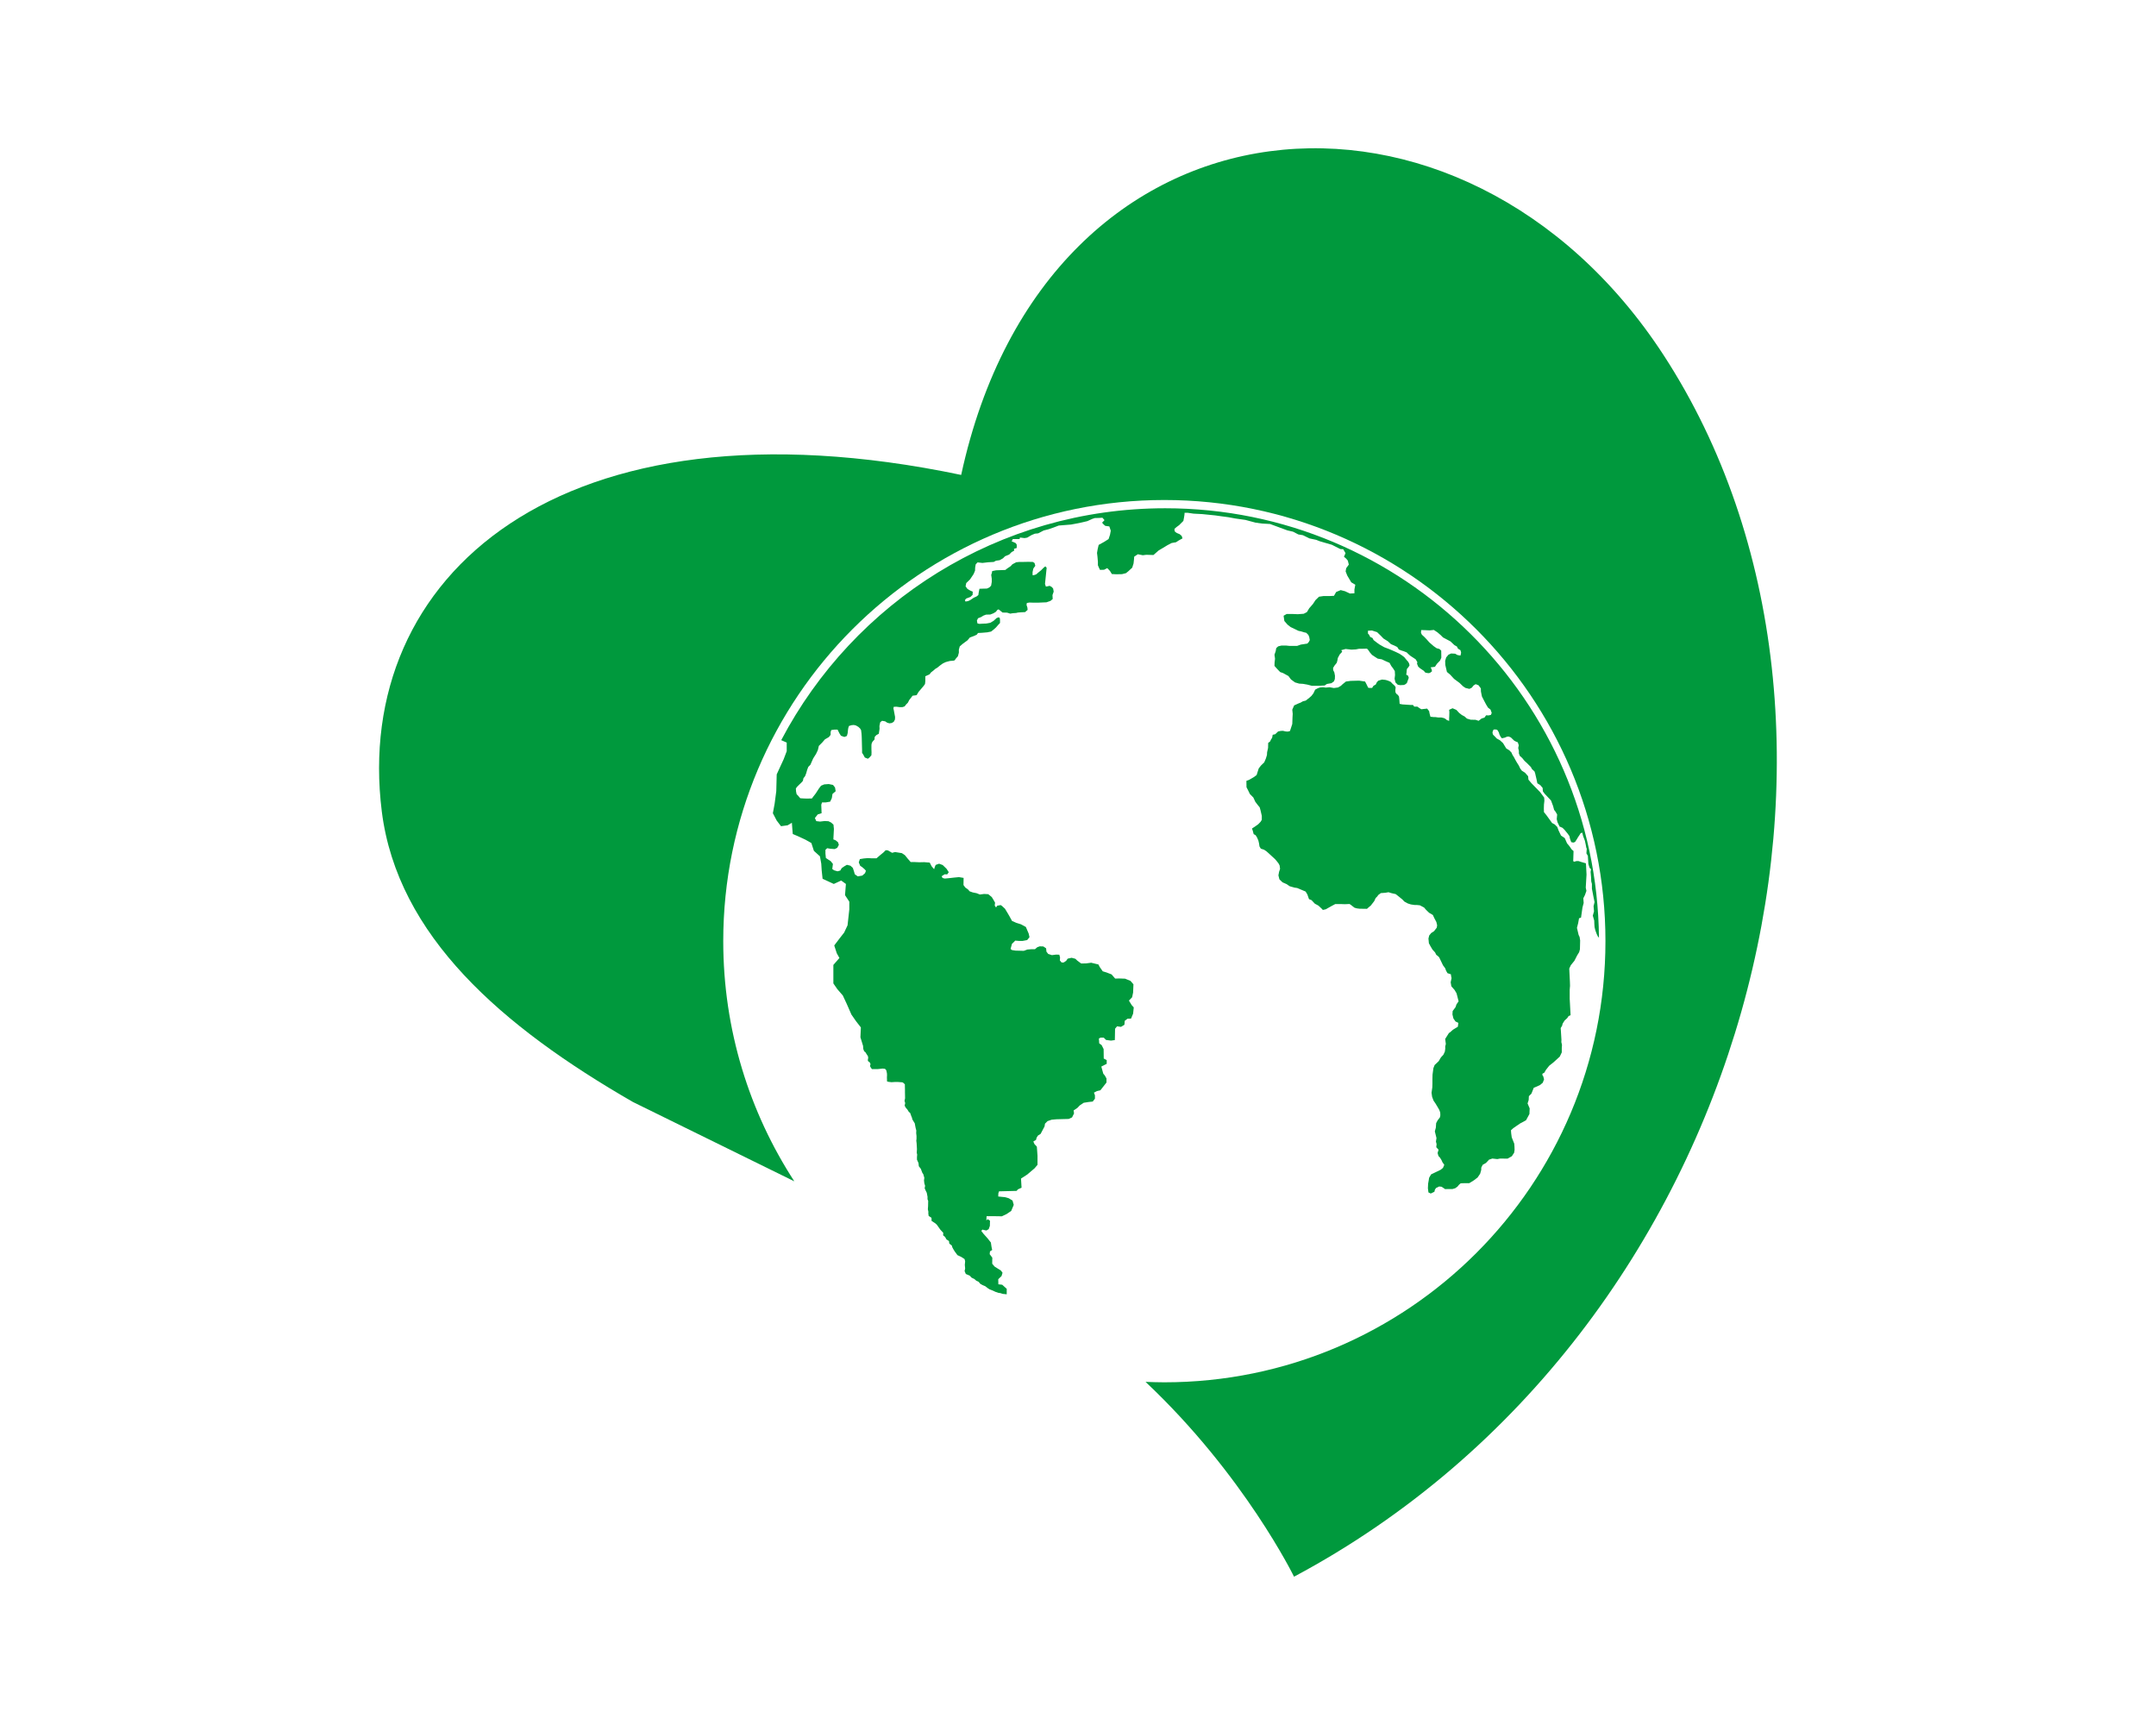 <?xml version="1.0" encoding="UTF-8"?> <!-- Generator: Adobe Illustrator 25.0.0, SVG Export Plug-In . SVG Version: 6.00 Build 0) --> <svg xmlns="http://www.w3.org/2000/svg" xmlns:xlink="http://www.w3.org/1999/xlink" version="1.1" id="Layer_1" x="0px" y="0px" viewBox="0 0 196 156.8" style="enable-background:new 0 0 196 156.8;" xml:space="preserve"> <style type="text/css"> .st0{fill-rule:evenodd;clip-rule:evenodd;fill:#FFFFFF;} .st1{fill-rule:evenodd;clip-rule:evenodd;fill:#00993D;} </style> <rect class="st0" width="196" height="156.8"></rect> <path class="st1" d="M87.38,43.17c7.8-36.03,45.7-38.8,63.87-10.87c21.77,33.47,8.22,88.69-33.61,111.02c0,0-4.52-9.26-13.5-17.71 c0.57,0.02,1.14,0.04,1.71,0.04c22.14,0,40.1-17.95,40.1-40.1c0-22.14-17.95-40.1-40.1-40.1c-22.14,0-40.1,17.95-40.1,40.1 c0,8.05,2.38,15.55,6.46,21.83l-14.67-7.21c-11.91-6.86-21.4-15.08-22.83-26.4C32.04,52.42,50.89,35.53,87.38,43.17"></path> <path class="st1" d="M105.93,46.2c21.65,0,39.22,17.44,39.43,39.04l-0.1-0.12l-0.11-0.23l-0.12-0.33l-0.07-0.29l-0.02-0.28 l-0.01-0.31l-0.13-0.45l0.11-0.39l-0.04-0.47l0.09-0.37l-0.1-0.49l-0.14-0.73v-0.22v-0.21l-0.06-0.23l-0.02-0.4l-0.04-0.46 l0.04-0.25l-0.13-0.12l-0.11-0.35l-0.05-0.75l-0.13-0.22l0.03-0.43c-0.02-0.03-0.01-0.01-0.04-0.07l-0.05-0.28l-0.08-0.37 l-0.16-0.42l-0.08-0.32l-0.15,0.06l-0.09,0.15l-0.15,0.22l-0.08,0.14l-0.18,0.28l-0.15,0.06l-0.2-0.04l-0.11-0.3l-0.06-0.26 l-0.16-0.22l-0.28-0.34l-0.18-0.18l-0.27-0.12l-0.19-0.39l-0.07-0.28l0.04-0.42l-0.13-0.23l-0.15-0.2l-0.09-0.34L141,72.76 l-0.18-0.19l-0.18-0.19l-0.21-0.22l-0.17-0.23l-0.02-0.31l-0.22-0.26l-0.26-0.16l-0.08-0.38l-0.12-0.52l-0.06-0.18l-0.23-0.21 l-0.1-0.19l-0.15-0.15l-0.23-0.23l-0.21-0.19l-0.19-0.24l-0.23-0.21l-0.08-0.22v-0.21l-0.06-0.28l0.05-0.25l-0.09-0.27l-0.14-0.05 l-0.18-0.09l-0.31-0.3l-0.19-0.08l-0.15,0.01l-0.21,0.09l-0.26,0.06L136.44,67l-0.12-0.22l-0.06-0.2l-0.12-0.21l-0.12-0.06h-0.23 l-0.08,0.14l-0.03,0.16l0.05,0.17l0.18,0.18l0.16,0.17l0.29,0.16l0.28,0.26l0.29,0.48l0.28,0.17l0.2,0.21l0.08,0.19l0.15,0.24 l0.12,0.23l0.15,0.26l0.16,0.25l0.16,0.33l0.04,0.02L138.3,70l0.06,0.06l0.28,0.18l0.28,0.32l0.03,0.31l0.28,0.33l0.78,0.8l0.37,0.5 l0.02,0.29l-0.04,0.34l-0.01,0.37l0.01,0.32l0.24,0.3l0.5,0.69l0.24,0.13l0.23,0.23l0.12,0.32l0.13,0.27l0.09,0.19l0.34,0.23 l0.21,0.48l0.13,0.15l0.11,0.14l0.17,0.25l0.18,0.16l-0.03,0.92l0.1,0.05l0.19-0.06h0.19l0.21,0.07l0.24,0.07l0.22,0.06l0.02,0.25 l0.02,0.37l0.02,0.41l-0.07,1.18l0.06,0.3l-0.13,0.37l-0.15,0.3l0.03,0.43l-0.11,0.42l-0.13,0.91l-0.18,0.06l-0.08,0.44l-0.11,0.43 l0.15,0.64l0.09,0.19l0.05,0.31l-0.02,0.81l-0.07,0.26l-0.19,0.31l-0.24,0.47l-0.33,0.41l-0.14,0.3l0.06,1.22l0.01,0.35l-0.03,0.36 v0.38v0.43l0.08,1.5l-0.18,0.08l-0.13,0.19l-0.23,0.21l-0.18,0.28l-0.05,0.2l-0.13,0.21l0.02,0.26l0.05,0.81l-0.01,0.2l0.06,0.26 l-0.02,0.26v0.42l-0.18,0.38l-0.28,0.26l-0.31,0.28l-0.37,0.29l-0.3,0.38l-0.15,0.26l-0.16,0.08l-0.02,0.12l0.08,0.11l0.08,0.29 l-0.12,0.31l-0.25,0.21l-0.26,0.12l-0.31,0.13l-0.13,0.33l-0.08,0.2l-0.23,0.23l-0.02,0.35l-0.1,0.31l0.19,0.45l-0.01,0.24 l-0.01,0.27l-0.31,0.57l-0.27,0.15l-0.25,0.13l-0.31,0.21l-0.33,0.23l-0.21,0.19l0.02,0.27l0.05,0.37l0.23,0.58l0.02,0.26l0.01,0.3 l-0.04,0.26l-0.21,0.32l-0.39,0.22l-0.67-0.01l-0.26,0.05l-0.45-0.05l-0.3,0.1l-0.28,0.3l-0.3,0.17l-0.13,0.26v0.19l-0.1,0.36 l-0.23,0.34l-0.34,0.26l-0.42,0.26h-0.48l-0.3,0.01l-0.15,0.13l-0.14,0.17l-0.21,0.15l-0.24,0.07h-0.44l-0.23,0.01l-0.18-0.12 l-0.16-0.1l-0.21-0.02l-0.27,0.13l-0.11,0.15l-0.05,0.2l-0.33,0.16l-0.21-0.1l-0.05-0.38l0.01-0.2l0.01-0.22l0.05-0.27l0.04-0.26 l0.18-0.31l0.29-0.14l0.21-0.1l0.37-0.18l0.21-0.17l0.12-0.28l-0.16-0.22l-0.1-0.22l-0.13-0.21l-0.14-0.15l-0.08-0.27l0.09-0.3 l-0.21-0.23l0.03-0.28l-0.06-0.23l0.05-0.32l-0.15-0.61l0.09-0.33l0.03-0.42l0.14-0.26l0.2-0.26l0.04-0.19l-0.01-0.25l-0.08-0.23 l-0.12-0.21l-0.24-0.4l-0.16-0.23l-0.06-0.15l-0.08-0.22l-0.05-0.36l0.07-0.49l0.01-0.34v-0.39l0.01-0.43l0.08-0.59l0.11-0.28 l0.37-0.35l0.2-0.34l0.23-0.25l0.13-0.28l0.04-0.29l-0.01-0.16l0.06-0.25l-0.06-0.45l0.34-0.54l0.12-0.08l0.26-0.23l0.43-0.26 l0.05-0.35l-0.26-0.13l-0.19-0.27l-0.09-0.37l0.02-0.31l0.26-0.35l0.09-0.26l0.19-0.27l-0.12-0.48l-0.07-0.26l-0.18-0.3l-0.29-0.33 l-0.06-0.36l0.08-0.38l-0.04-0.19l-0.02-0.16l-0.31-0.1l-0.13-0.23l-0.08-0.22l-0.2-0.27l-0.34-0.71l-0.1-0.11l-0.17-0.13 l-0.11-0.22l-0.23-0.25l-0.18-0.3l-0.15-0.28l-0.04-0.43l0.07-0.28l0.18-0.22l0.26-0.17l0.24-0.31l0.04-0.22l-0.07-0.3l-0.19-0.36 l-0.13-0.28l-0.34-0.2l-0.27-0.26l-0.19-0.22l-0.38-0.2l-0.29-0.03h-0.2l-0.33-0.05l-0.28-0.09l-0.31-0.17l-0.18-0.19l-0.33-0.27 l-0.28-0.22l-0.23-0.05l-0.17-0.04l-0.25-0.08l-0.29,0.05l-0.41,0.03l-0.23,0.17l-0.09,0.13l-0.15,0.15l-0.13,0.28l-0.31,0.4 l-0.18,0.15l-0.17,0.15l-0.67-0.01l-0.24-0.03l-0.22-0.06l-0.17-0.13l-0.1-0.08l-0.18-0.13l-0.43,0.02l-0.27-0.01h-0.26h-0.35 l-0.13,0.07l-0.19,0.1l-0.32,0.18l-0.21,0.12l-0.27,0.06l-0.09-0.1l-0.31-0.29l-0.33-0.18l-0.3-0.32L119,81.73l-0.15-0.43 l-0.16-0.26l-0.76-0.32l-0.27-0.04l-0.41-0.12l-0.3-0.2l-0.36-0.16l-0.28-0.27l-0.09-0.36l0.06-0.32l0.09-0.27l-0.04-0.31l-0.1-0.19 l-0.15-0.19l-0.16-0.19l-0.61-0.56l-0.18-0.16l-0.21-0.14l-0.3-0.1l-0.12-0.2l-0.04-0.27l-0.06-0.26l-0.12-0.28l-0.13-0.21 l-0.18-0.1l-0.07-0.27l-0.08-0.24l0.29-0.19l0.28-0.2l0.21-0.22l0.11-0.18v-0.36l-0.11-0.48l-0.08-0.29l-0.18-0.22l-0.22-0.29 l-0.18-0.39l-0.31-0.31l-0.17-0.35l-0.14-0.27l-0.01-0.58l0.24-0.09l0.21-0.12l0.22-0.13l0.26-0.19l0.1-0.32l0.09-0.28l0.2-0.26 l0.3-0.29l0.15-0.35l0.1-0.33l0.01-0.23l0.09-0.41l0.01-0.45l0.18-0.14l0.06-0.14l0.12-0.19l0.05-0.27l0.23-0.05l0.26-0.25 l0.23-0.05l0.21-0.01l0.26,0.06l0.19,0.01l0.19-0.05l0.08-0.24l0.13-0.4l0.02-0.57l0.02-0.36l-0.04-0.37l0.17-0.39l0.42-0.19 l0.16-0.06l0.21-0.12l0.27-0.07l0.19-0.15l0.14-0.11l0.19-0.17l0.18-0.24l0.15-0.32l0.24-0.13l0.21-0.07l0.26-0.02l0.25,0.03 l0.36-0.03l0.38,0.07l0.38-0.05l0.26-0.15l0.16-0.15l0.3-0.24l0.43-0.06l0.77-0.02l0.54,0.08l0.11,0.21l0.17,0.35l0.1,0.02h0.26 l0.12-0.19l0.21-0.12l0.09-0.19l0.13-0.15l0.18-0.06l0.17-0.05l0.3,0.03l0.12,0.03l0.18,0.06l0.19,0.09l0.15,0.16l0.21,0.19 l0.09,0.15l-0.03,0.23l0.01,0.21l0.07,0.13l0.15,0.12l0.1,0.14l0.03,0.25l0.03,0.42l0.25,0.05l0.75,0.05h0.21l0.12,0.15h0.28 l0.18,0.13l0.18,0.11l0.53-0.06l0.18,0.23l0.04,0.21l0.08,0.3l0.27,0.03h0.16l0.29,0.04h0.28l0.22,0.05l0.14,0.07l0.13,0.11 l0.21,0.08V65.3l0.01-0.19l0.01-0.38l-0.02-0.21l0.31-0.14l0.35,0.15l0.25,0.27l0.24,0.19l0.26,0.14l0.21,0.19l0.34,0.1l0.44,0.01 l0.28,0.09l0.27-0.21l0.26-0.08l0.15-0.21l0.23,0.01l0.21-0.05l0.07-0.18l-0.11-0.3l-0.23-0.18l-0.18-0.3l-0.19-0.36l-0.18-0.35 l-0.09-0.45l-0.01-0.29l-0.21-0.28l-0.26-0.1l-0.19,0.12l-0.16,0.2l-0.22,0.11l-0.36-0.09L133,62.38l-0.31-0.3l-0.5-0.37l-0.36-0.39 l-0.29-0.24l-0.15-0.64l-0.01-0.37l0.09-0.31l0.21-0.25l0.24-0.11l0.37,0.02l0.2,0.12l0.28,0.05l0.06-0.26l-0.06-0.23l-0.23-0.14 l-0.09-0.19l-0.23-0.13l-0.36-0.34l-0.68-0.36l-0.22-0.22l-0.28-0.24l-0.33-0.22l-0.38,0.04l-0.42-0.02l-0.35-0.01l-0.02,0.24 l0.08,0.18l0.23,0.21l0.2,0.21l0.26,0.29l0.38,0.33l0.27,0.19l0.26,0.07l0.16,0.15l0.01,0.64l-0.12,0.27l-0.28,0.29l-0.18,0.27 l-0.39,0.05l0.09,0.19l0.03,0.17l-0.18,0.14l-0.15,0.03l-0.27-0.05l-0.15-0.17l-0.3-0.2l-0.2-0.17l-0.11-0.27l0.03-0.14l-0.15-0.26 l-0.5-0.33l-0.2-0.18l-0.12-0.12l-0.28-0.11l-0.17-0.05l-0.26-0.1l-0.15-0.23l-0.26-0.13l-0.31-0.13l-0.28-0.26l-0.4-0.25 l-0.23-0.24l-0.35-0.34l-0.47-0.15l-0.36,0.02v0.26l0.1,0.1l0.1,0.2l0.21,0.1l0.1,0.19l0.31,0.24l0.24,0.17l0.42,0.24l0.45,0.17 l0.26,0.11l0.36,0.16l0.31,0.15l0.23,0.15l0.21,0.16l0.21,0.26l0.15,0.17l0.08,0.15l0.04,0.17l-0.1,0.16l-0.14,0.17l-0.02,0.17 l-0.01,0.13l-0.03,0.22l0.16,0.08l0.07,0.2l-0.17,0.47l-0.11,0.1l-0.15,0.08l-0.34,0.02l-0.23-0.04l-0.21-0.21l-0.08-0.33l0.04-0.34 L126.8,61l-0.16-0.25l-0.16-0.21l-0.16-0.29l-0.35-0.15l-0.36-0.17l-0.36-0.06l-0.22-0.14l-0.3-0.2l-0.19-0.22l-0.15-0.22 l-0.12-0.13l-0.39,0.01h-0.32l-0.31,0.06l-0.4,0.02l-0.52-0.06l-0.4,0.11l0.09,0.14l-0.23,0.25l-0.17,0.32l-0.04,0.23l-0.06,0.21 l-0.2,0.25l-0.13,0.21l0.01,0.21l0.1,0.19l0.06,0.31l-0.01,0.3l-0.08,0.21l-0.23,0.17l-0.41,0.07l-0.21,0.14l-0.64,0.03h-0.51 l-0.42-0.11l-0.4-0.07l-0.34-0.02l-0.38-0.11l-0.37-0.27l-0.23-0.31l-0.49-0.27l-0.26-0.09l-0.27-0.28l-0.25-0.28l0.01-0.31 l0.04-0.34l-0.05-0.37l0.11-0.32l0.05-0.28l0.18-0.16l0.29-0.07h0.44l0.29,0.03h0.31h0.39l0.34-0.12l0.59-0.09l0.14-0.16l0.08-0.16 l-0.05-0.28l-0.08-0.19l-0.19-0.19l-0.21-0.05l-0.26-0.08l-0.24-0.05l-0.37-0.18L117.33,57l-0.28-0.22l-0.29-0.33l-0.07-0.48 l0.28-0.16h0.53l0.49,0.02l0.53-0.04l0.29-0.15l0.21-0.35l0.34-0.39l0.23-0.35l0.32-0.31l0.41-0.06h0.54l0.41-0.02l0.2-0.35 l0.41-0.17l0.39,0.1l0.45,0.21l0.41-0.02v-0.35l0.08-0.43l-0.37-0.22l-0.36-0.61l-0.15-0.38l0.05-0.29l0.24-0.33l-0.09-0.36 l-0.15-0.18l-0.2-0.17l0.14-0.33l-0.21-0.36l-0.26-0.01l-0.77-0.39l-0.62-0.18l-0.48-0.14l-0.33-0.13l-0.61-0.13l-0.59-0.29 l-0.42-0.07l-0.48-0.25l-0.52-0.12l-1.57-0.58l-0.72-0.04l-0.59-0.08l-0.93-0.25l-0.92-0.13l-0.65-0.12l-0.61-0.08l-0.56-0.08 l-1.19-0.12l-0.78-0.04l-0.55-0.08h-0.27l-0.01,0.17l-0.04,0.26l-0.06,0.31l-0.39,0.39l-0.22,0.16l-0.2,0.17l0.01,0.18l0.06,0.1 l0.15,0.1l0.26,0.11l0.18,0.16l0.07,0.22l-0.33,0.18l-0.26,0.17l-0.4,0.07l-0.4,0.21l-0.36,0.22l-0.41,0.24l-0.48,0.42l-0.65-0.02 l-0.32,0.04l-0.45-0.09l-0.33,0.22l-0.02,0.26l-0.04,0.36l-0.12,0.38l-0.37,0.34l-0.2,0.16L102,52.19l-0.52,0.01l-0.4-0.02 l-0.18-0.29l-0.24-0.25l-0.29,0.15l-0.37,0.01l-0.09-0.18l-0.1-0.24v-0.32l-0.04-0.46l-0.04-0.34l0.06-0.35l0.09-0.38l0.49-0.27 l0.41-0.26l0.13-0.39l0.07-0.37l-0.13-0.39l-0.15-0.02l-0.22-0.03l-0.16-0.14l-0.13-0.15l0.22-0.23l-0.19-0.22l-0.31,0.02 l-0.39,0.01l-0.23,0.08l-0.44,0.2l-0.51,0.12l-0.49,0.1l-0.48,0.09l-0.62,0.05l-0.5,0.04l-0.5,0.19l-0.44,0.15l-0.43,0.11l-0.5,0.26 l-0.3,0.03l-0.29,0.12l-0.24,0.14l-0.17,0.1l-0.24,0.04l-0.42-0.05l-0.03,0.14L92.35,49l-0.28,0l-0.1,0.21l0.18,0.07l0.19,0.09 l0.09,0.14v0.3l-0.25,0.08l0.02,0.16l-0.24,0.14l-0.22,0.22l-0.37,0.15l-0.19,0.19l-0.3,0.17l-0.34,0.05l-0.2,0.11l-0.51,0.03 l-0.52,0.06l-0.44-0.05l-0.17,0.18l-0.05,0.3l-0.01,0.27l-0.13,0.31l-0.32,0.48l-0.35,0.34l-0.06,0.3l0.17,0.23l0.25,0.15l0.23,0.1 l-0.01,0.29l-0.2,0.19l-0.39,0.15l-0.11,0.14l0.05,0.13L88,54.64l0.2-0.09l0.31-0.21l0.28-0.13l0.15-0.12l0.03-0.21l0.07-0.36 l0.26-0.01l0.42-0.01l0.23-0.11l0.15-0.15l0.06-0.34v-0.29l-0.05-0.35l0.06-0.19l0.03-0.16l0.35-0.07l0.84-0.03l0.21-0.16l0.27-0.18 l0.17-0.18l0.34-0.18l0.28-0.03h0.34l0.48-0.01l0.42,0.01l0.15,0.1l0.07,0.25l-0.18,0.25L93.87,52v0.28h0.12l0.21-0.07l0.17-0.15 l0.27-0.22l0.24-0.24l0.15-0.12l0.12,0.13l-0.15,1.47l0.08,0.24l0.17-0.03l0.17-0.04l0.2,0.11l0.12,0.14l0.05,0.28l-0.11,0.31 l0.02,0.36l-0.2,0.17l-0.37,0.13l-0.26,0.01l-0.45,0.02h-0.3h-0.25l-0.28-0.01l-0.24,0.04l-0.03,0.17l0.08,0.25l0.02,0.21l-0.23,0.2 l-0.41,0.02l-0.24,0.02l-0.17,0.04l-0.3,0.02l-0.23,0.04l-0.28-0.09l-0.42-0.01l-0.17-0.14l-0.19-0.15l-0.12,0.06l-0.12,0.16 l-0.23,0.14l-0.28,0.11l-0.39,0.01l-0.24,0.09l-0.21,0.13l-0.28,0.11l-0.1,0.21l0.05,0.26l0.18,0.04l0.32-0.02l0.3-0.01l0.37-0.07 l0.3-0.18l0.27-0.25l0.19-0.07l0.1,0.07l0.02,0.17l0,0.28l-0.18,0.19l-0.18,0.21l-0.21,0.19l-0.24,0.19l-0.35,0.07l-0.47,0.04 l-0.37,0.02l-0.11,0.15l-0.23,0.11l-0.4,0.15l-0.22,0.26l-0.22,0.16l-0.24,0.18l-0.24,0.21l-0.08,0.29v0.28l-0.09,0.33l-0.17,0.19 l-0.13,0.18l-0.14,0.03l-0.27,0.02l-0.24,0.06l-0.17,0.05l-0.25,0.12l-0.25,0.18L85.2,60.7l-0.16,0.09l-0.17,0.15l-0.23,0.18 L84.5,61.3l-0.38,0.17v0.27v0.19l-0.03,0.25l-0.13,0.18l-0.46,0.54l-0.17,0.29l-0.37,0.05l-0.12,0.16l-0.18,0.23l-0.13,0.25 l-0.16,0.16l-0.13,0.17l-0.21,0.07h-0.24l-0.29-0.04l-0.25,0.01l-0.03,0.14l0.04,0.19l0.11,0.59l-0.01,0.23l-0.11,0.21l-0.18,0.11 l-0.22,0.03l-0.2-0.06l-0.18-0.12l-0.28-0.05l-0.17,0.13l-0.07,0.34l0.01,0.26l-0.07,0.45l-0.22,0.12l-0.15,0.16l-0.02,0.24 l-0.19,0.21l-0.07,0.16l-0.02,0.15v0.34l0.01,0.31l-0.01,0.26l-0.17,0.2l-0.15,0.12l-0.28-0.11l-0.14-0.26l-0.11-0.17l0-0.24 l-0.03-1.16l-0.02-0.34l-0.04-0.32l-0.09-0.15l-0.16-0.15l-0.23-0.13l-0.19-0.04l-0.2,0.02l-0.23,0.07l-0.06,0.17l-0.03,0.18 l-0.03,0.3l-0.07,0.26l-0.23,0.09l-0.31-0.11l-0.14-0.22l-0.17-0.34l-0.26,0l-0.31,0.04l-0.06,0.18v0.26l-0.16,0.2l-0.36,0.21 l-0.25,0.29l-0.3,0.3l-0.09,0.38l-0.16,0.34l-0.27,0.43l-0.25,0.57l-0.19,0.19l-0.1,0.26l-0.09,0.32l-0.1,0.26l-0.15,0.19 l-0.05,0.24l-0.15,0.17l-0.19,0.18l-0.21,0.21l-0.09,0.14l0.02,0.28l0.05,0.23l0.17,0.18l0.16,0.19l0.33,0.02l0.26,0.01l0.47-0.01 l0.14-0.19l0.21-0.27l0.29-0.45l0.19-0.25l0.29-0.12l0.41-0.03l0.39,0.08l0.18,0.23l0.06,0.34l-0.29,0.25l-0.06,0.38l-0.15,0.32 l-0.41,0.07h-0.33l-0.07,0.21l0.03,0.77l-0.35,0.11l-0.26,0.33l0.13,0.28l0.34,0.04l0.42-0.05l0.35,0.02l0.24,0.12l0.21,0.19 l0.04,0.39l-0.05,0.95l0.22,0.09l0.21,0.18l0.07,0.23l-0.15,0.27l-0.23,0.11l-0.4-0.03L75.2,77.1l-0.16,0.15v0.33l0.04,0.41 l0.18,0.12l0.26,0.17l0.2,0.25l-0.06,0.46l0.17,0.12l0.31,0.09l0.25-0.07l0.13-0.22l0.23-0.16l0.24-0.14l0.32,0.08l0.22,0.2l0.1,0.3 l0.08,0.28l0.27,0.19l0.41-0.07l0.25-0.22l0.08-0.22l-0.11-0.13l-0.23-0.2l-0.18-0.12l-0.13-0.31l0.1-0.3l0.37-0.06L78.9,78 l0.36,0.02h0.42l0.3-0.26l0.33-0.27l0.21-0.21l0.2,0.02l0.38,0.22l0.27-0.07l0.62,0.1l0.28,0.19l0.24,0.3l0.28,0.32h0.35l0.43,0.02 l0.45-0.01l0.5,0.04l0.17,0.33l0.23,0.27l0.06-0.2l0.08-0.19l0.31-0.11l0.33,0.12l0.35,0.34l0.2,0.31l-0.14,0.2l-0.23-0.01 l-0.28,0.18l0.09,0.16l0.2,0.05l0.42-0.04l0.44-0.05l0.43-0.04l0.42,0.07l-0.01,0.65l0.17,0.23l0.23,0.16l0.16,0.18l0.28,0.1 l0.35,0.07l0.3,0.12l0.38-0.05l0.38,0.02l0.32,0.26l0.16,0.26l0.14,0.25l-0.03,0.26l0.12,0.18l0.1-0.16l0.32-0.06l0.12,0.08 l0.27,0.25l0.23,0.38l0.17,0.29L92,83.71l0.38,0.17l0.44,0.14l0.44,0.24l0.26,0.61l0.07,0.32l-0.21,0.26l-0.42,0.08h-0.31 l-0.36-0.03l-0.12,0.13L92,85.79l-0.08,0.28l-0.05,0.19L92,86.36l0.33,0.05l0.4,0.01l0.34,0.01l0.33-0.12l0.39-0.03h0.3l0.21-0.18 l0.22-0.08l0.33,0.01l0.25,0.17l0.03,0.3l0.16,0.21l0.34,0.11l0.38-0.05l0.29,0.01l0.07,0.24l-0.02,0.28l0.16,0.19h0.19l0.23-0.16 l0.13-0.19l0.36-0.08l0.34,0.09l0.19,0.18l0.34,0.25l0.45-0.01l0.46-0.06l0.66,0.16l0.11,0.22l0.28,0.4l0.33,0.1l0.47,0.18 l0.33,0.38l0.36-0.01l0.54,0.02l0.49,0.2l0.27,0.31l-0.03,0.75l-0.09,0.43l-0.29,0.3l0.25,0.41l0.19,0.21l-0.06,0.57l-0.19,0.45 l-0.32,0.01l-0.25,0.19l-0.03,0.36l-0.31,0.19l-0.36-0.05l-0.18,0.22l-0.02,1.03l-0.35,0.05l-0.45-0.06l-0.21-0.21h-0.29l-0.15,0.08 l0.03,0.44l0.22,0.16l0.18,0.36l0.01,0.86l0.27,0.14v0.34l-0.49,0.25l0.18,0.65l0.13,0.15l0.16,0.28v0.37l-0.55,0.7l-0.32,0.08 l-0.27,0.14l0.09,0.24v0.31l-0.2,0.26l-0.37,0.04l-0.45,0.07l-0.36,0.24l-0.22,0.23l-0.34,0.23l0.04,0.27l-0.18,0.36l-0.3,0.14 l-1.12,0.03l-0.44,0.04l-0.37,0.13l-0.23,0.23l-0.04,0.25l-0.36,0.68l-0.24,0.15l-0.12,0.19l-0.06,0.21l-0.24,0.14l0.1,0.23 l0.22,0.24l0.06,0.83v0.82l-0.27,0.32l-0.66,0.56l-0.57,0.37l0.05,0.83l-0.33,0.15l-0.12,0.14l-1.6,0.04l-0.06,0.19l-0.01,0.28 l0.2,0.02l0.41,0.04l0.35,0.1l0.34,0.21l0.11,0.39l-0.23,0.55l-0.41,0.28l-0.44,0.21l-0.65-0.01h-0.74l-0.02,0.39l0.11-0.12 l0.22,0.14l-0.01,0.47l-0.11,0.3l-0.21,0.12l-0.36-0.08l-0.1,0.12l0.21,0.27l0.35,0.39l0.31,0.39l0.06,0.4l0.06,0.28l-0.2,0.13 L89.97,114l0.24,0.32l-0.01,0.55l0.22,0.26l0.57,0.36l0.15,0.2l-0.09,0.3l-0.3,0.29l0.01,0.46l0.35,0.04l0.41,0.37v0.5l-0.37-0.04 l-0.21-0.07l-0.17-0.02l-0.29-0.1l-0.23-0.11l-0.29-0.11l-0.18-0.12l-0.22-0.17l-0.22-0.09l-0.22-0.12l-0.16-0.19l-0.2-0.09 l-0.18-0.16l-0.25-0.12l-0.17-0.18l-0.36-0.16l-0.11-0.26l0.05-0.23l-0.03-0.34l0.03-0.31l-0.05-0.21l-0.21-0.14l-0.12-0.07 l-0.32-0.15l-0.11-0.15l-0.14-0.19l-0.13-0.21l-0.09-0.17l-0.04-0.15l-0.23-0.18l-0.03-0.23l-0.23-0.15l-0.12-0.22l-0.18-0.15 l0.01-0.23l-0.26-0.28l-0.32-0.45l-0.14-0.13l-0.34-0.22l-0.01-0.28l-0.26-0.18l-0.03-0.25l0.01-0.11l-0.05-0.24l0.02-0.27 l0.01-0.49l-0.06-0.15v-0.23l-0.07-0.36l-0.09-0.18l-0.1-0.23l0.04-0.22l-0.07-0.23l-0.03-0.26l0.03-0.24l-0.1-0.34l-0.08-0.11 l-0.14-0.37l-0.18-0.23l-0.03-0.29l-0.14-0.31v-0.23l0.02-0.23l-0.04-0.17l0.02-0.32l-0.03-0.53l-0.03-0.25l0.02-0.16v-0.26 l-0.03-0.26l0.01-0.24l-0.06-0.23l-0.03-0.15l-0.05-0.27l-0.22-0.36l-0.03-0.14l-0.07-0.17l-0.05-0.14l-0.04-0.12l-0.14-0.13 l-0.11-0.18l-0.17-0.2l-0.09-0.17l0.05-0.23l-0.06-0.21l0.05-0.23l-0.01-0.54v-0.21l-0.01-0.52l-0.15-0.14l-0.08-0.04l-0.15-0.01 l-0.25-0.02h-0.27l-0.31,0.02l-0.26-0.03l-0.15-0.04l-0.01-0.37l0.01-0.21l-0.01-0.17l-0.06-0.27l-0.12-0.13l-0.22-0.02l-0.34,0.04 l-0.13,0.01h-0.18h-0.31l-0.1-0.13l-0.08-0.15l0.05-0.17l-0.07-0.16l-0.17-0.13L78.9,96.3l0.03-0.15L78.9,96l-0.1-0.15l-0.13-0.21 l-0.11-0.08l-0.08-0.21l-0.02-0.28l-0.24-0.78l0.04-0.9l-0.43-0.55l-0.43-0.62l-0.43-0.98l-0.35-0.75l-0.51-0.59l-0.35-0.51v-1.09 v-0.59l0.55-0.63l-0.24-0.43l-0.23-0.71l0.47-0.62l0.43-0.55l0.31-0.66l0.16-1.45v-0.7l-0.39-0.59l0.08-1.02l-0.43-0.31l-0.67,0.31 l-1.02-0.47l-0.08-0.75l-0.04-0.62l-0.12-0.67l-0.55-0.5l-0.23-0.71l-0.55-0.31l-0.67-0.31l-0.47-0.2l-0.04-0.47l-0.04-0.55 l-0.39,0.23L71,75.1l-0.39-0.51l-0.35-0.67l0.16-0.86l0.15-1.14l0.04-1.53l0.32-0.7l0.31-0.67l0.28-0.74v-0.78l-0.5-0.22 C77.61,54.75,90.77,46.2,105.93,46.2"></path> </svg> 